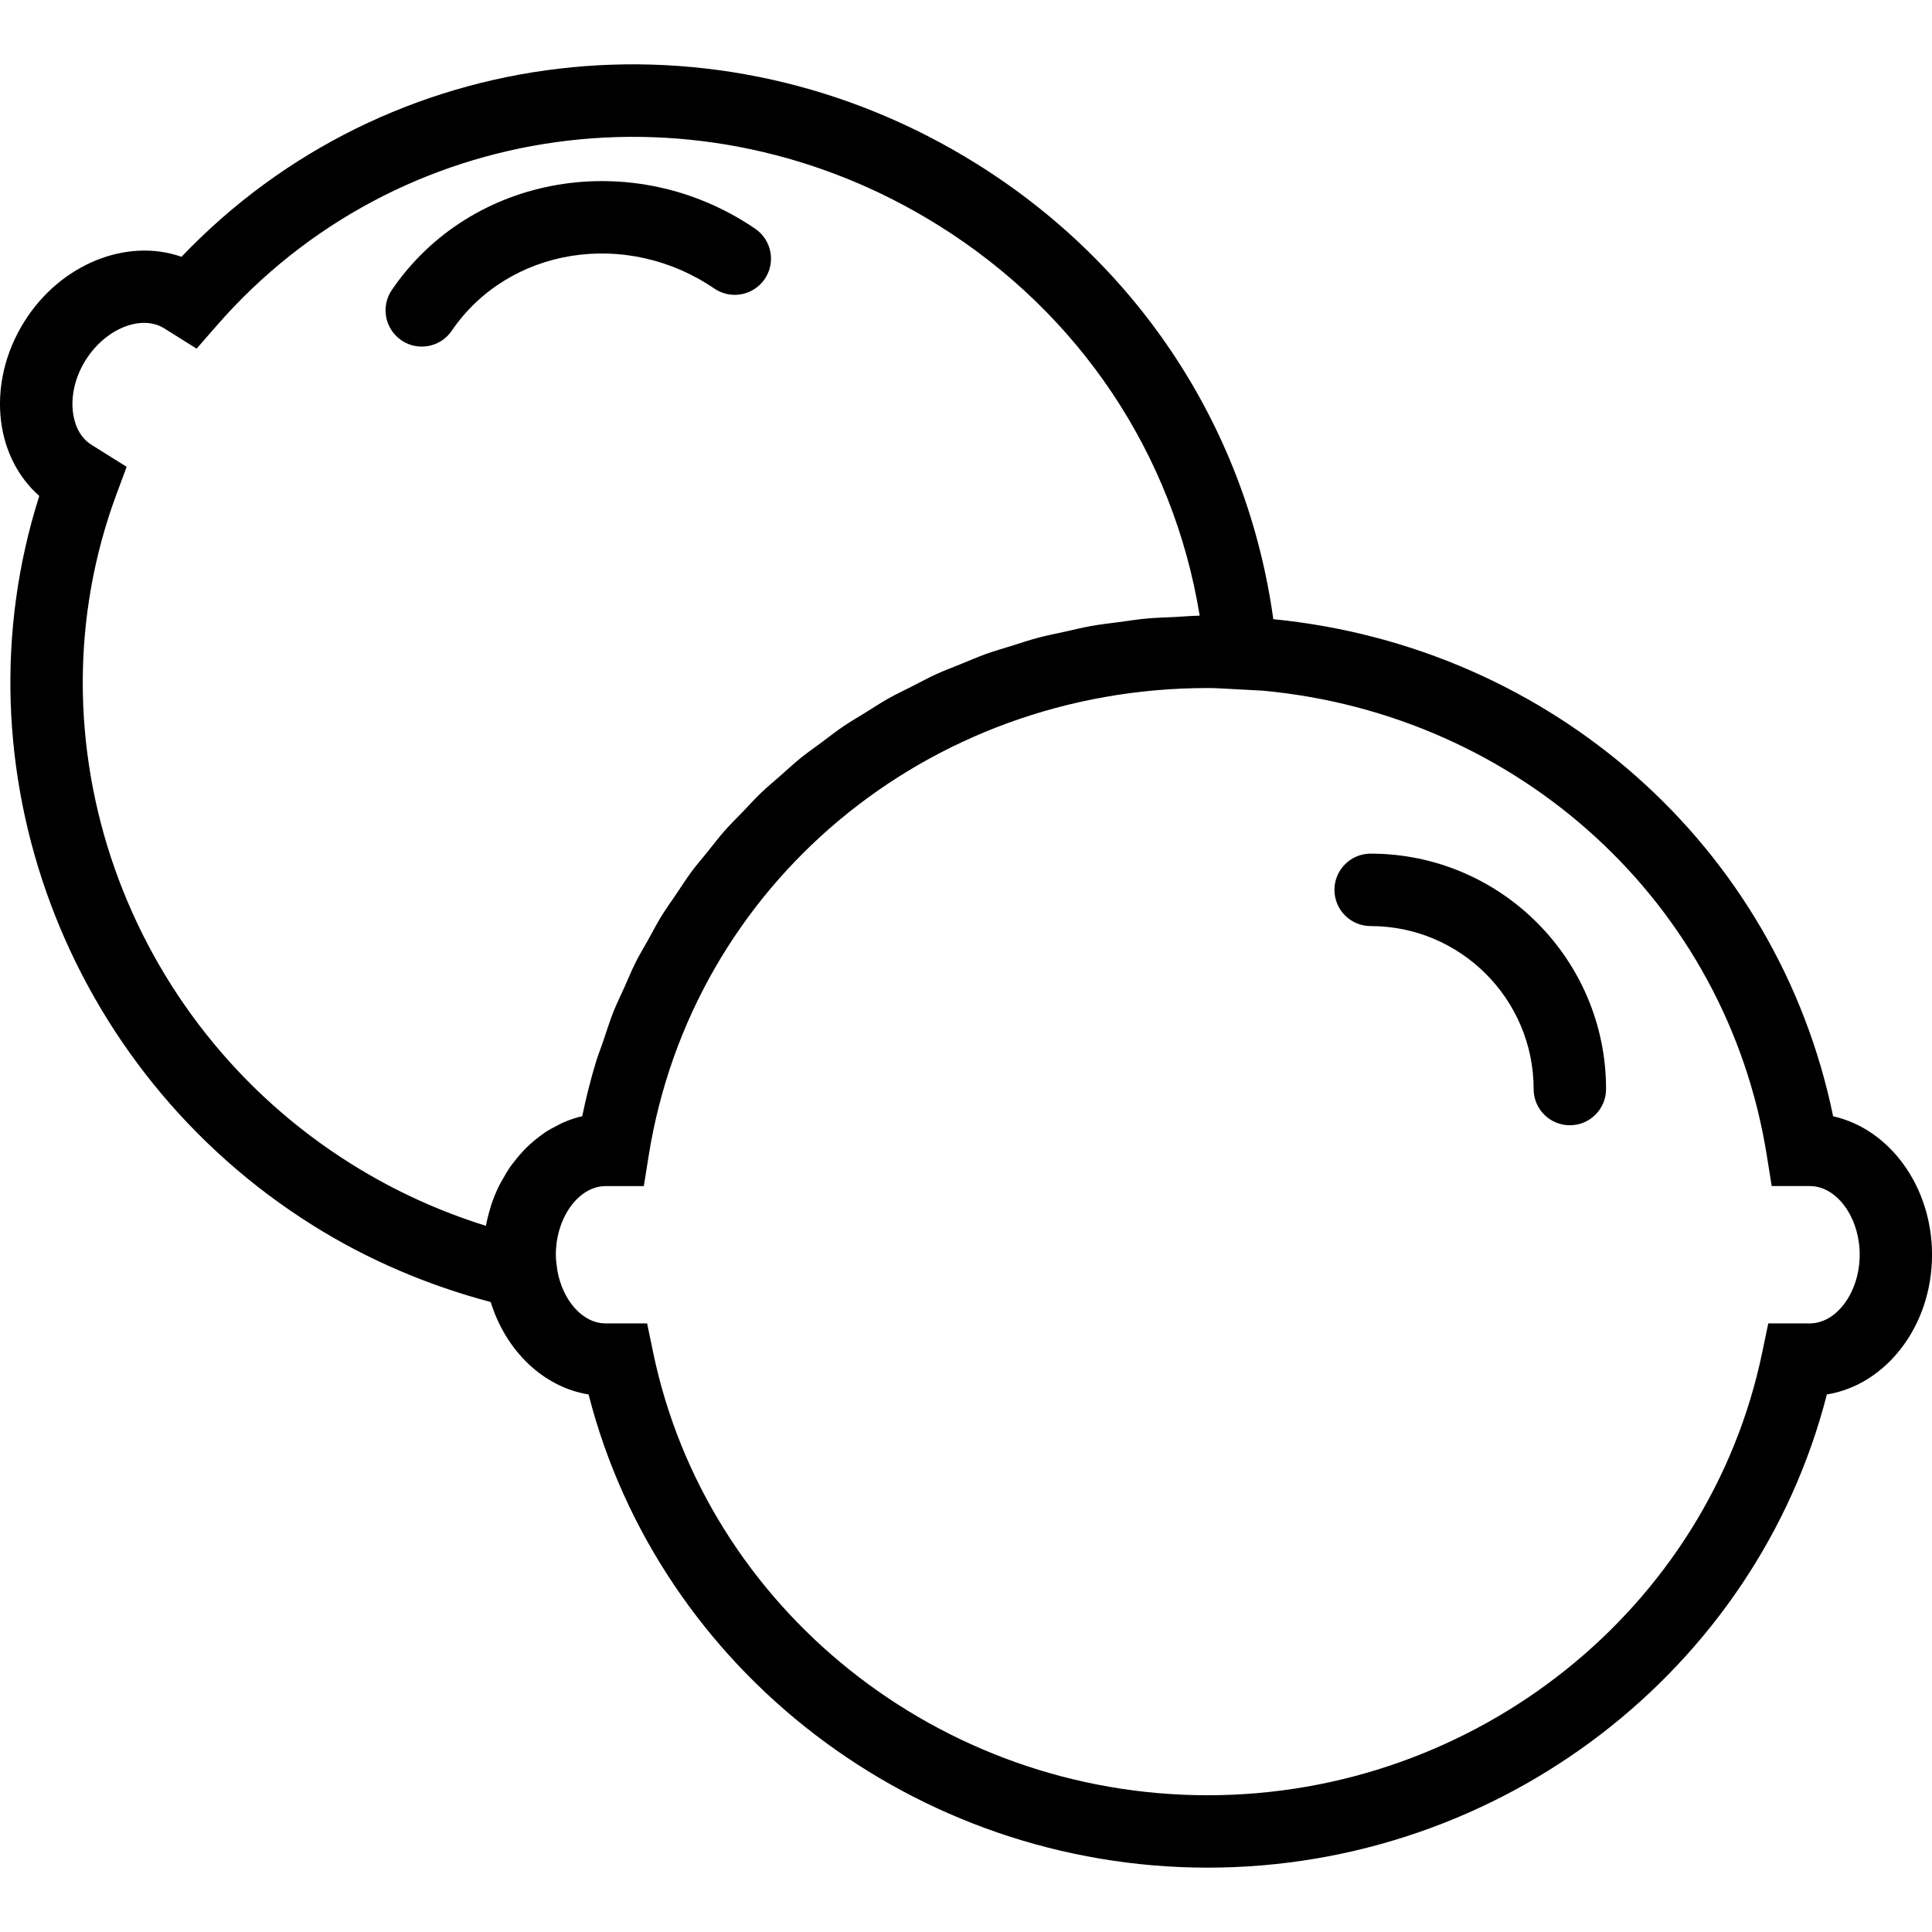 <?xml version="1.0" encoding="iso-8859-1"?>
<!-- Uploaded to: SVG Repo, www.svgrepo.com, Generator: SVG Repo Mixer Tools -->
<!DOCTYPE svg PUBLIC "-//W3C//DTD SVG 1.1//EN" "http://www.w3.org/Graphics/SVG/1.1/DTD/svg11.dtd">
<svg fill="#000000" height="800px" width="800px" version="1.1" id="Capa_1" xmlns="http://www.w3.org/2000/svg" xmlns:xlink="http://www.w3.org/1999/xlink" 
	 viewBox="0 0 53.347 53.347" xml:space="preserve">
<g>
	<path d="M50.617,30.823c-1.537-7.474-7.797-12.97-15.458-13.726c-0.72-5.194-3.662-9.739-8.175-12.563
		C19.804,0.04,10.691,1.141,5.011,7.091C3.512,6.562,1.673,7.28,0.669,8.884c-0.531,0.849-0.758,1.829-0.638,2.762
		c0.105,0.822,0.482,1.546,1.054,2.048c-2.388,7.49,0.711,15.858,7.561,20.146c1.522,0.953,3.171,1.652,4.903,2.112
		c0.416,1.342,1.447,2.349,2.703,2.552c1.949,7.617,9.015,13.066,17.096,13.066s15.146-5.45,17.096-13.066
		c1.639-0.265,2.904-1.894,2.904-3.857C53.347,32.754,52.171,31.171,50.617,30.823z M3.214,13.653l0.283-0.763l-0.973-0.609
		c-0.374-0.234-0.479-0.658-0.509-0.891c-0.061-0.468,0.066-0.995,0.349-1.445c0.402-0.643,1.049-1.03,1.614-1.03
		c0.2,0,0.391,0.049,0.557,0.152l0.894,0.56L5.99,8.984c4.979-5.709,13.363-6.866,19.934-2.755c3.897,2.438,6.479,6.32,7.202,10.771
		c-0.231,0.003-0.458,0.026-0.687,0.037c-0.256,0.013-0.514,0.018-0.767,0.041c-0.263,0.024-0.52,0.065-0.779,0.1
		c-0.249,0.034-0.5,0.06-0.745,0.104c-0.257,0.046-0.508,0.108-0.761,0.164c-0.241,0.054-0.484,0.1-0.721,0.163
		c-0.249,0.066-0.491,0.149-0.735,0.225c-0.233,0.073-0.469,0.139-0.698,0.221c-0.241,0.087-0.474,0.189-0.711,0.285
		c-0.222,0.091-0.448,0.174-0.666,0.274c-0.234,0.107-0.459,0.229-0.688,0.346c-0.21,0.107-0.423,0.207-0.628,0.322
		c-0.223,0.125-0.435,0.265-0.652,0.4c-0.199,0.124-0.403,0.241-0.597,0.372c-0.21,0.142-0.408,0.299-0.611,0.45
		c-0.188,0.14-0.382,0.273-0.564,0.42c-0.197,0.159-0.381,0.332-0.571,0.499c-0.175,0.155-0.356,0.303-0.525,0.464
		c-0.18,0.173-0.347,0.359-0.52,0.539c-0.164,0.171-0.334,0.336-0.491,0.513c-0.164,0.186-0.313,0.385-0.469,0.578
		c-0.15,0.186-0.307,0.365-0.449,0.557c-0.148,0.2-0.28,0.411-0.42,0.617c-0.134,0.199-0.276,0.392-0.402,0.597
		c-0.132,0.214-0.246,0.438-0.369,0.658c-0.117,0.209-0.241,0.413-0.349,0.628c-0.116,0.232-0.214,0.474-0.321,0.712
		c-0.096,0.215-0.201,0.424-0.288,0.643c-0.107,0.268-0.193,0.547-0.286,0.822c-0.068,0.199-0.146,0.393-0.207,0.595
		c-0.145,0.482-0.269,0.974-0.372,1.475c-0.182,0.041-0.357,0.102-0.527,0.175c-0.056,0.024-0.108,0.056-0.163,0.083
		c-0.111,0.056-0.221,0.114-0.326,0.183c-0.06,0.039-0.117,0.084-0.175,0.127c-0.093,0.07-0.183,0.144-0.269,0.224
		c-0.055,0.051-0.109,0.104-0.161,0.159c-0.082,0.086-0.159,0.177-0.233,0.272c-0.046,0.059-0.093,0.116-0.136,0.178
		c-0.075,0.108-0.142,0.223-0.206,0.34c-0.032,0.057-0.067,0.111-0.096,0.171c-0.088,0.179-0.166,0.366-0.229,0.561
		c-0.005,0.016-0.008,0.034-0.013,0.051c-0.05,0.163-0.094,0.33-0.126,0.503c-1.305-0.406-2.549-0.977-3.712-1.705
		C3.431,28.217,0.7,20.44,3.214,13.653z M49.972,36.542h-1.146l-0.166,0.797c-1.469,7.088-7.909,12.232-15.313,12.232
		s-13.844-5.144-15.313-12.232l-0.166-0.797h-1.146c-0.635,0-1.182-0.631-1.331-1.453l-0.012-0.087
		c-0.018-0.116-0.031-0.234-0.031-0.355c0-1.027,0.63-1.896,1.375-1.896h1.055l0.134-0.843c1.193-7.48,7.685-12.91,15.437-12.91
		c0.266,0,0.525,0.022,0.788,0.034l0.734,0.039c7.066,0.658,12.8,5.851,13.915,12.836l0.134,0.843h1.055
		c0.745,0,1.375,0.868,1.375,1.896S50.717,36.542,49.972,36.542z"/>
	<path d="M37.847,23.571c-0.553,0-1,0.448-1,1s0.447,1,1,1c2.481,0,4.5,2.019,4.5,4.5c0,0.552,0.447,1,1,1s1-0.448,1-1
		C44.347,26.487,41.431,23.571,37.847,23.571z"/>
	<path d="M19.725,7.968c0.457,0.311,1.078,0.193,1.39-0.263c0.312-0.457,0.193-1.079-0.263-1.39
		c-3.343-2.278-7.843-1.52-10.032,1.691c-0.312,0.457-0.193,1.079,0.263,1.39c0.173,0.118,0.368,0.174,0.563,0.174
		c0.319,0,0.634-0.153,0.827-0.437C14.041,6.834,17.293,6.31,19.725,7.968z"/>
</g>
</svg>